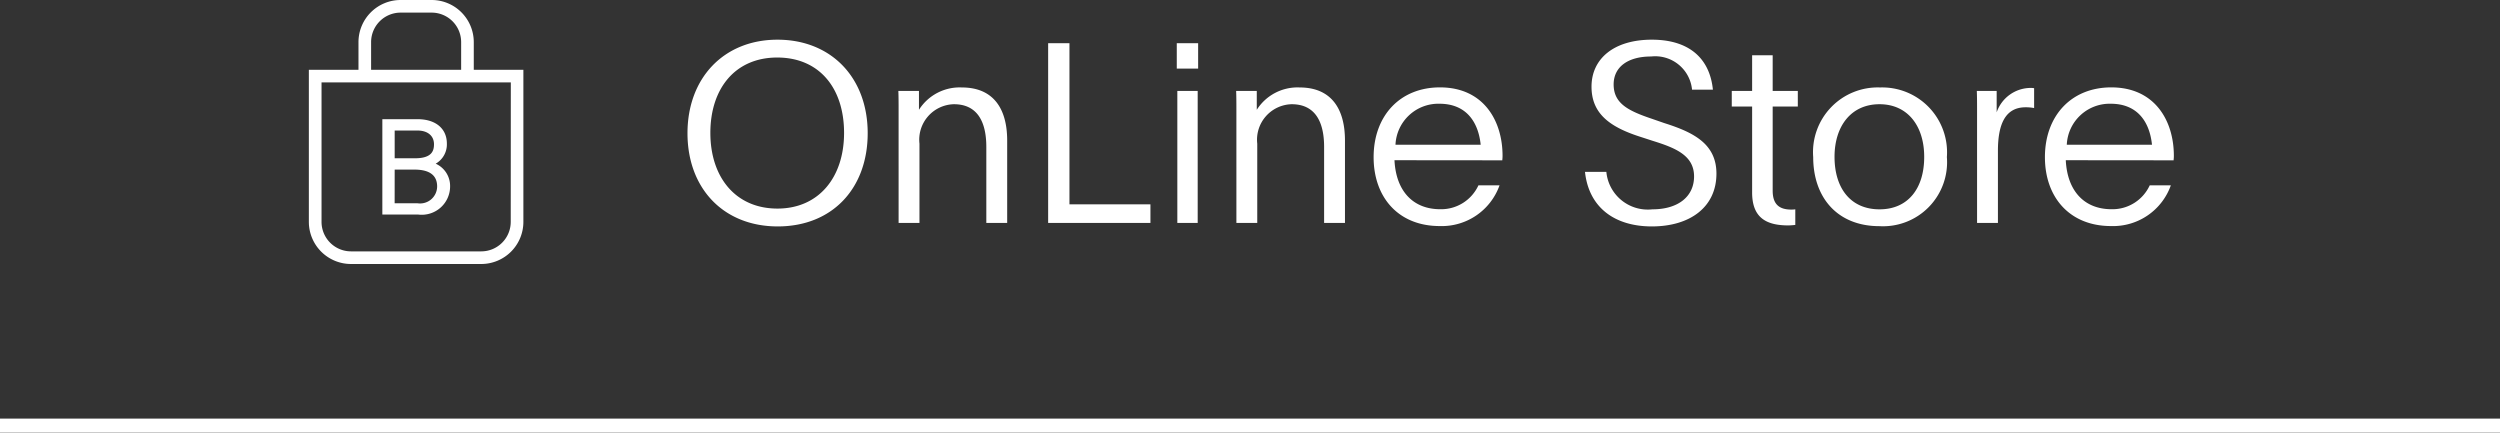 <svg xmlns="http://www.w3.org/2000/svg" width="179.047" height="30.979" viewBox="0 0 179.047 30.979">
  <rect x="0" y="0" width="179.047" height="30.979" fill="#333333" stroke="none"/>
  <g id="グループ_5231" data-name="グループ 5231" transform="translate(-1112.25 -5944)">
    <line id="線_1" data-name="線 1" x2="179.047" transform="translate(1112.25 5974.479)" fill="none" stroke="#fff" stroke-width="1"/>
    <g id="グループ_3" data-name="グループ 3" transform="translate(1134.371 5944)">
      <path id="パス_1975" data-name="パス 1975" d="M7.272-13.122c-3.834,0-6.444,2.736-6.444,6.7S3.42.252,7.29.252c3.906,0,6.444-2.718,6.444-6.678C13.734-10.4,11.124-13.122,7.272-13.122Zm-.018,1.278c3.006,0,4.788,2.178,4.788,5.4,0,3.186-1.818,5.418-4.77,5.418-3.006,0-4.806-2.25-4.806-5.418C2.466-9.63,4.248-11.844,7.254-11.844ZM15.948,0h1.494V-5.67A2.544,2.544,0,0,1,19.908-8.5c1.62,0,2.322,1.17,2.322,3.06V0h1.494V-5.9c0-2.394-1.08-3.8-3.24-3.8a3.449,3.449,0,0,0-3.078,1.6V-9.45H15.93c.018.432.018.99.018,1.422Zm10.71-12.87V0h7.326V-1.332h-5.8V-12.87ZM37.4-11.052V-12.87h-1.53v1.818ZM35.91-9.45V0h1.458V-9.45ZM40.14,0h1.494V-5.67A2.544,2.544,0,0,1,44.1-8.5c1.62,0,2.322,1.17,2.322,3.06V0h1.494V-5.9c0-2.394-1.08-3.8-3.24-3.8A3.449,3.449,0,0,0,41.6-8.1V-9.45H40.122c.018.432.018.99.018,1.422ZM59.184-4.482c0-.054.018-.144.018-.324,0-2.52-1.368-4.9-4.482-4.9-2.862,0-4.752,2.034-4.752,5,0,2.862,1.764,4.932,4.734,4.932a4.391,4.391,0,0,0,4.284-2.916H57.474a2.939,2.939,0,0,1-2.736,1.71c-1.926,0-3.168-1.278-3.276-3.51ZM51.534-5.6a3.074,3.074,0,0,1,3.15-2.934c1.854,0,2.772,1.224,2.952,2.934ZM65.106-3.654c.27,2.52,2.088,3.906,4.788,3.906,2.754,0,4.626-1.4,4.626-3.78,0-2.124-1.62-2.952-3.726-3.618l-.882-.306c-1.71-.576-2.754-1.1-2.754-2.466,0-1.242,1.008-2,2.682-2A2.651,2.651,0,0,1,72.774-9.54h1.494c-.234-2.3-1.764-3.582-4.374-3.582-2.7,0-4.32,1.35-4.32,3.366,0,1.962,1.35,2.916,3.582,3.618l.774.252c1.6.5,2.988,1.026,2.988,2.556,0,1.44-1.134,2.358-2.988,2.358a2.98,2.98,0,0,1-3.294-2.682Zm11.97-4.68v6.156C77.076-.36,78.1.18,79.668.18a4.743,4.743,0,0,0,.5-.036V-.972a1.865,1.865,0,0,1-.288.018c-.882,0-1.332-.4-1.332-1.35v-6.03h1.8V-9.45h-1.8v-2.556H77.076V-9.45H75.618v1.116ZM86.2-.972c-2.07,0-3.222-1.512-3.222-3.762C82.98-6.912,84.15-8.5,86.2-8.5c2.034,0,3.2,1.584,3.2,3.762C89.406-2.484,88.254-.972,86.2-.972Zm0,1.206a4.587,4.587,0,0,0,4.824-4.95A4.645,4.645,0,0,0,86.238-9.7,4.636,4.636,0,0,0,81.45-4.716C81.45-1.818,83.178.234,86.2.234ZM94.59-9.45H93.168c.018.432.018.99.018,1.422V0H94.68V-5.166c0-1.89.522-3.114,1.98-3.114a3.094,3.094,0,0,1,.612.054V-9.648a1.548,1.548,0,0,0-.288-.018A2.583,2.583,0,0,0,94.59-7.92Zm12.672,4.968c0-.054.018-.144.018-.324,0-2.52-1.368-4.9-4.482-4.9-2.862,0-4.752,2.034-4.752,5,0,2.862,1.764,4.932,4.734,4.932a4.391,4.391,0,0,0,4.284-2.916h-1.512a2.939,2.939,0,0,1-2.736,1.71c-1.926,0-3.168-1.278-3.276-3.51ZM99.612-5.6a3.074,3.074,0,0,1,3.15-2.934c1.854,0,2.772,1.224,2.952,2.934Z" transform="translate(26.288 15.964)" fill="#fff"/>
      <g id="グループ_2" data-name="グループ 2" transform="translate(0 0)">
        <path id="パス_14" data-name="パス 14" d="M-487.808-151.061v-1.984a3.018,3.018,0,0,0-3.015-3.015h-2.227a3.018,3.018,0,0,0-3.015,3.015v1.984h-3.554v10.893a3.019,3.019,0,0,0,3.015,3.015h9.334a3.018,3.018,0,0,0,3.015-3.015v-10.893Zm-7.353-1.984a2.113,2.113,0,0,1,2.111-2.111h2.227a2.113,2.113,0,0,1,2.111,2.111v1.984h-6.449Zm10,12.877a2.113,2.113,0,0,1-2.111,2.111H-496.6a2.113,2.113,0,0,1-2.111-2.111v-9.989h13.556Z" transform="translate(499.618 156.06)" fill="#fff"/>
        <path id="パス_15" data-name="パス 15" d="M-449.291-77.343a1.591,1.591,0,0,0,.8-1.438c0-1.079-.806-1.749-2.1-1.749h-2.521V-73.7h2.57a2.032,2.032,0,0,0,2.283-2.033A1.747,1.747,0,0,0-449.291-77.343Zm-1.475-.388h-1.463v-1.987h1.633c.73,0,1.183.378,1.183.987C-449.413-78.266-449.567-77.731-450.767-77.731Zm-1.463.812h1.417c1.077,0,1.624.406,1.624,1.206a1.223,1.223,0,0,1-1.4,1.206h-1.643Z" transform="translate(458.374 89.066)" fill="#fff"/>
      </g>
    </g>
  </g>
</svg>
